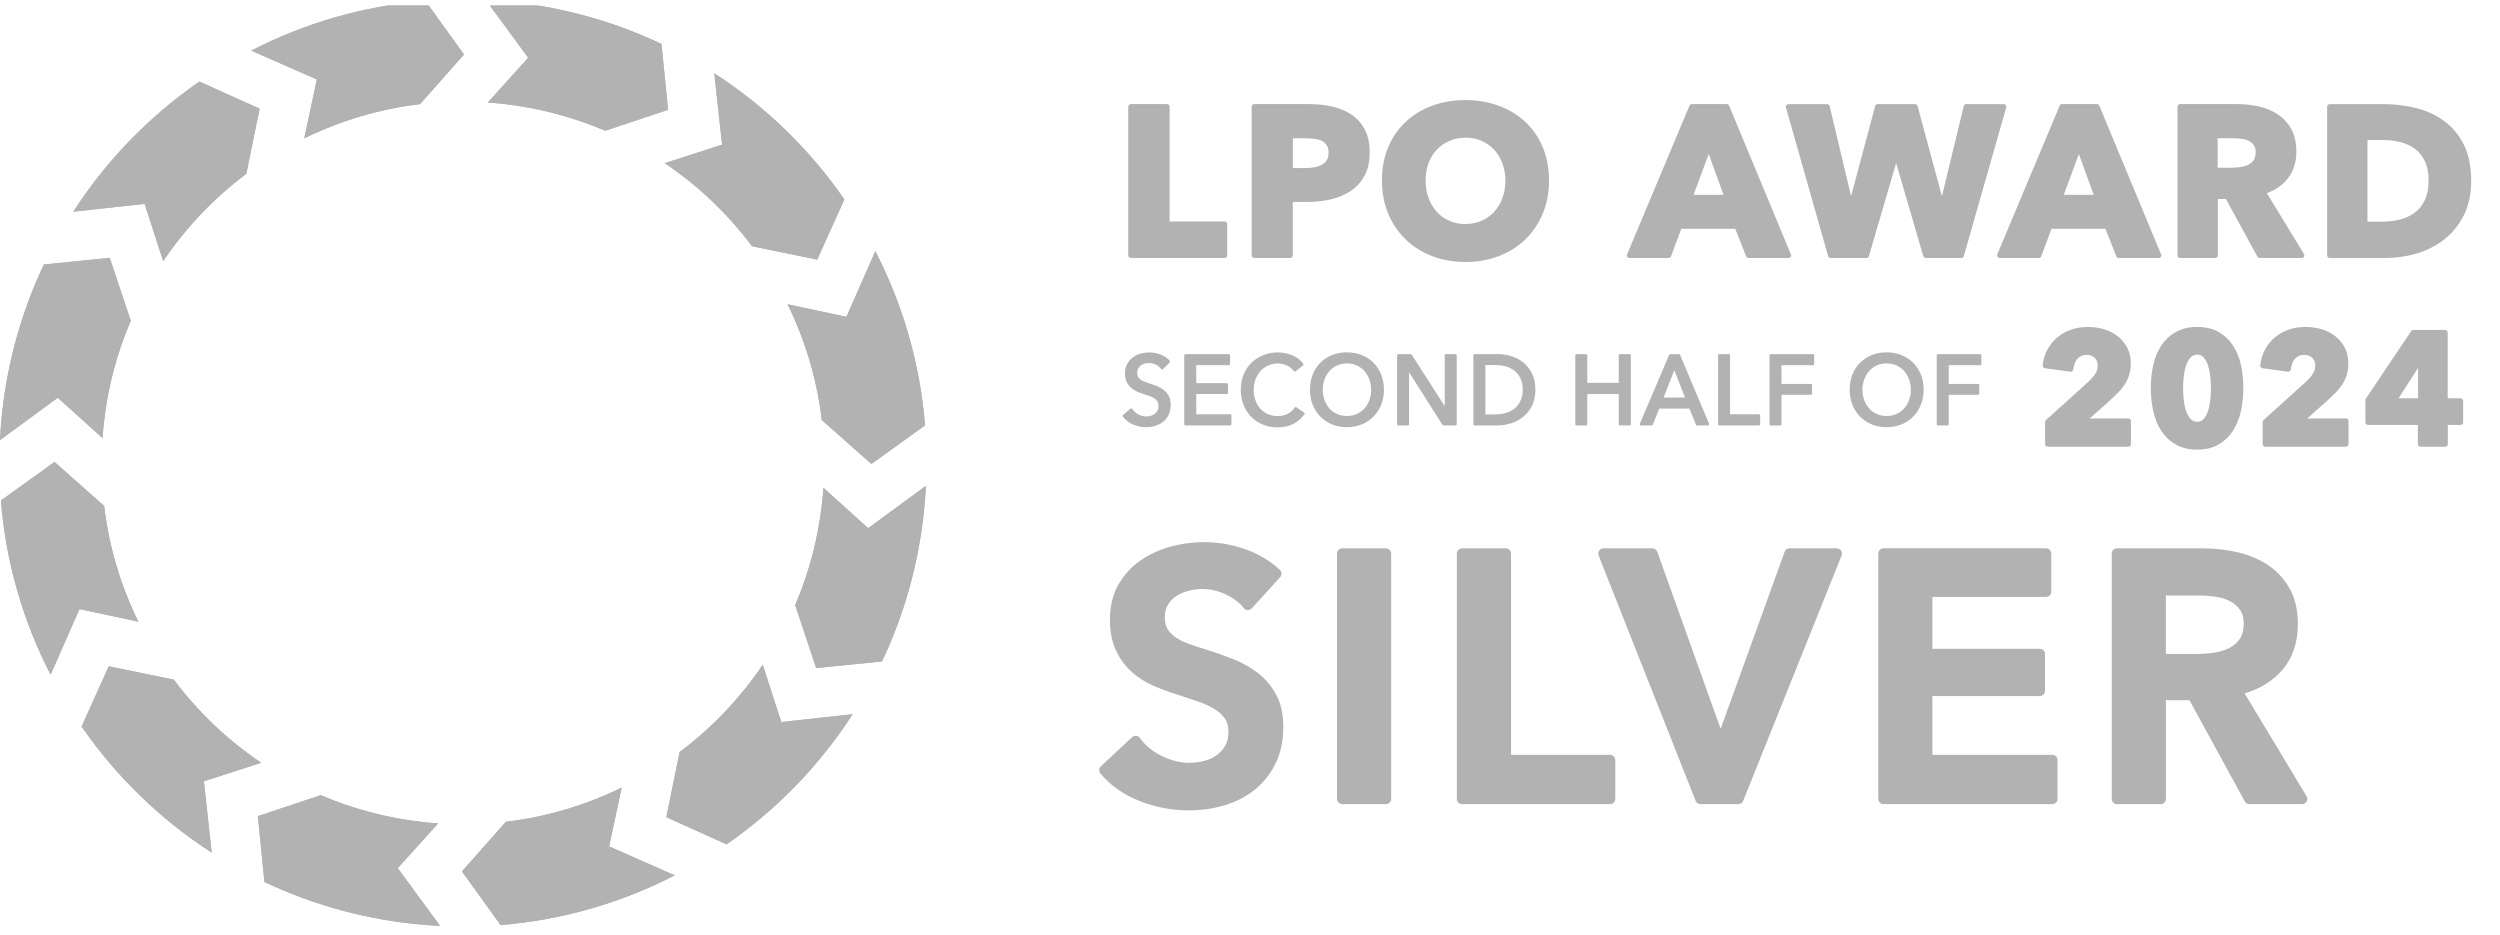 <svg width="270" height="101" viewBox="0 0 270 101" fill="none" xmlns="http://www.w3.org/2000/svg">
<g clip-path="url(#clip0_91_3657)">
<path d="M65.78 91.416L67.14 85.06C63.268 86.96 59.052 88.228 54.64 88.752L49.892 94.112L54.06 99.904C60.744 99.368 67.116 97.5 72.872 94.536L65.784 91.416H65.78Z" fill="#B2B2B2"/>
<path d="M77.98 15.624L71.796 17.624C75.436 20.076 78.62 23.12 81.228 26.6L88.26 28.036L91.192 21.536C87.468 16.148 82.696 11.504 77.14 7.916L77.984 15.62L77.98 15.624Z" fill="#B2B2B2"/>
<path d="M93.76 57.04L88.928 52.68C88.892 53.22 88.844 53.764 88.784 54.308C88.348 58.212 87.352 61.92 85.88 65.356L88.144 72.148L95.252 71.436C97.568 66.552 99.124 61.204 99.756 55.532C99.868 54.508 99.948 53.484 100 52.468L93.76 57.044V57.04Z" fill="#B2B2B2"/>
<path d="M91.416 34.22L85.06 32.86C86.96 36.732 88.228 40.948 88.752 45.36L94.112 50.108L99.904 45.94C99.368 39.256 97.5 32.884 94.536 27.128L91.416 34.216V34.22Z" fill="#B2B2B2"/>
<path d="M57.044 6.24L52.684 11.072C53.224 11.108 53.768 11.156 54.312 11.216C58.216 11.652 61.924 12.648 65.36 14.12L72.152 11.856L71.44 4.748C66.552 2.432 61.208 0.876 55.532 0.244C54.508 0.128 53.484 0.052 52.468 0L57.044 6.24Z" fill="#B2B2B2"/>
<path d="M50.112 5.888L45.944 0.096C39.26 0.632 32.888 2.5 27.132 5.464L34.22 8.584L32.86 14.94C36.732 13.04 40.948 11.772 45.36 11.248L50.108 5.888H50.112Z" fill="#B2B2B2"/>
<path d="M42.956 93.76L47.316 88.928C46.776 88.892 46.232 88.844 45.688 88.784C41.784 88.348 38.076 87.352 34.64 85.88L27.848 88.144L28.56 95.252C33.448 97.568 38.792 99.124 44.468 99.756C45.492 99.872 46.516 99.948 47.532 100L42.956 93.76Z" fill="#B2B2B2"/>
<path d="M84.376 77.976L82.376 71.792C79.924 75.432 76.88 78.616 73.4 81.224L71.964 88.256L78.464 91.188C83.852 87.464 88.496 82.692 92.084 77.136L84.38 77.98L84.376 77.976Z" fill="#B2B2B2"/>
<path d="M22.02 84.376L28.204 82.376C24.564 79.924 21.38 76.88 18.772 73.4L11.744 71.964L8.812 78.464C12.536 83.852 17.308 88.496 22.864 92.084L22.02 84.38V84.376Z" fill="#B2B2B2"/>
<path d="M15.624 22.02L17.624 28.204C20.076 24.564 23.12 21.38 26.6 18.772L28.036 11.74L21.536 8.808C16.148 12.532 11.504 17.304 7.916 22.86L15.62 22.016L15.624 22.02Z" fill="#B2B2B2"/>
<path d="M11.248 54.64L5.888 49.892L0.096 54.056C0.632 60.74 2.5 67.112 5.464 72.868L8.584 65.78L14.94 67.14C13.04 63.268 11.772 59.052 11.248 54.64Z" fill="#B2B2B2"/>
<path d="M6.24 42.956L11.072 47.316C11.108 46.776 11.156 46.232 11.216 45.688C11.652 41.784 12.648 38.076 14.12 34.64L11.852 27.848L4.744 28.56C2.428 33.448 0.872 38.792 0.24 44.468C0.124 45.492 0.048 46.516 -0.004 47.532L6.236 42.956H6.24Z" fill="#B2B2B2"/>
<path d="M65.78 91.416L67.14 85.06C63.268 86.96 59.052 88.228 54.64 88.752L49.892 94.112L54.06 99.904C60.744 99.368 67.116 97.5 72.872 94.536L65.784 91.416H65.78Z" fill="#B2B2B2"/>
<path d="M77.98 15.624L71.796 17.624C75.436 20.076 78.62 23.12 81.228 26.6L88.26 28.036L91.192 21.536C87.468 16.148 82.696 11.504 77.14 7.916L77.984 15.62L77.98 15.624Z" fill="#B2B2B2"/>
<path d="M93.76 57.04L88.928 52.68C88.892 53.22 88.844 53.764 88.784 54.308C88.348 58.212 87.352 61.92 85.88 65.356L88.144 72.148L95.252 71.436C97.568 66.552 99.124 61.204 99.756 55.532C99.868 54.508 99.948 53.484 100 52.468L93.76 57.044V57.04Z" fill="#B2B2B2"/>
<path d="M91.416 34.22L85.06 32.86C86.96 36.732 88.228 40.948 88.752 45.36L94.112 50.108L99.904 45.94C99.368 39.256 97.5 32.884 94.536 27.128L91.416 34.216V34.22Z" fill="#B2B2B2"/>
<path d="M57.044 6.24L52.684 11.072C53.224 11.108 53.768 11.156 54.312 11.216C58.216 11.652 61.924 12.648 65.36 14.12L72.152 11.856L71.44 4.748C66.552 2.432 61.208 0.876 55.532 0.244C54.508 0.128 53.484 0.052 52.468 0L57.044 6.24Z" fill="#B2B2B2"/>
<path d="M50.112 5.888L45.944 0.096C39.26 0.632 32.888 2.5 27.132 5.464L34.22 8.584L32.86 14.94C36.732 13.04 40.948 11.772 45.36 11.248L50.108 5.888H50.112Z" fill="#B2B2B2"/>
<path d="M42.956 93.76L47.316 88.928C46.776 88.892 46.232 88.844 45.688 88.784C41.784 88.348 38.076 87.352 34.64 85.88L27.848 88.144L28.56 95.252C33.448 97.568 38.792 99.124 44.468 99.756C45.492 99.872 46.516 99.948 47.532 100L42.956 93.76Z" fill="#B2B2B2"/>
<path d="M84.376 77.976L82.376 71.792C79.924 75.432 76.88 78.616 73.4 81.224L71.964 88.256L78.464 91.188C83.852 87.464 88.496 82.692 92.084 77.136L84.38 77.98L84.376 77.976Z" fill="#B2B2B2"/>
<path d="M22.02 84.376L28.204 82.376C24.564 79.924 21.38 76.88 18.772 73.4L11.744 71.964L8.812 78.464C12.536 83.852 17.308 88.496 22.864 92.084L22.02 84.38V84.376Z" fill="#B2B2B2"/>
<path d="M15.624 22.02L17.624 28.204C20.076 24.564 23.12 21.38 26.6 18.772L28.036 11.74L21.536 8.808C16.148 12.532 11.504 17.304 7.916 22.86L15.62 22.016L15.624 22.02Z" fill="#B2B2B2"/>
<path d="M11.248 54.64L5.888 49.892L0.096 54.056C0.632 60.74 2.5 67.112 5.464 72.868L8.584 65.78L14.94 67.14C13.04 63.268 11.772 59.052 11.248 54.64Z" fill="#B2B2B2"/>
<path d="M6.24 42.956L11.072 47.316C11.108 46.776 11.156 46.232 11.216 45.688C11.652 41.784 12.648 38.076 14.12 34.64L11.852 27.848L4.744 28.56C2.428 33.448 0.872 38.792 0.24 44.468C0.124 45.492 0.048 46.516 -0.004 47.532L6.236 42.956H6.24Z" fill="#B2B2B2"/>
<path d="M122.388 45.856C122.832 46.044 123.3 46.14 123.776 46.14C124.112 46.14 124.44 46.092 124.756 45.995C125.076 45.9 125.364 45.752 125.612 45.556C125.86 45.36 126.06 45.108 126.212 44.804C126.36 44.504 126.436 44.144 126.436 43.74C126.436 43.336 126.364 43.016 126.224 42.756C126.084 42.5 125.904 42.279 125.684 42.108C125.468 41.94 125.224 41.804 124.96 41.7C124.708 41.604 124.452 41.511 124.204 41.435C124 41.367 123.808 41.3 123.628 41.232C123.46 41.172 123.312 41.096 123.188 41.008C123.072 40.923 122.98 40.824 122.912 40.708C122.848 40.596 122.812 40.448 122.812 40.268C122.812 40.088 122.848 39.928 122.92 39.8C122.996 39.668 123.096 39.556 123.216 39.468C123.336 39.376 123.476 39.312 123.624 39.272C124.068 39.152 124.508 39.204 124.852 39.388C125.076 39.508 125.26 39.66 125.388 39.844C125.412 39.876 125.448 39.9 125.492 39.904C125.532 39.908 125.576 39.892 125.604 39.864L126.324 39.151C126.376 39.099 126.38 39.016 126.332 38.96C126.092 38.688 125.776 38.464 125.384 38.304C124.724 38.032 123.944 37.988 123.2 38.188C122.888 38.272 122.6 38.408 122.352 38.592C122.1 38.776 121.892 39.016 121.736 39.3C121.576 39.588 121.496 39.932 121.496 40.324C121.496 40.684 121.556 40.996 121.676 41.244C121.792 41.492 121.952 41.704 122.144 41.872C122.332 42.04 122.548 42.176 122.784 42.284C123.016 42.388 123.252 42.476 123.488 42.548C123.72 42.624 123.94 42.7 124.148 42.772C124.344 42.84 124.52 42.924 124.668 43.024C124.808 43.116 124.92 43.232 125 43.364C125.08 43.492 125.116 43.656 125.116 43.852C125.116 44.048 125.076 44.22 125 44.352C124.92 44.492 124.816 44.608 124.696 44.7C124.568 44.796 124.428 44.864 124.276 44.907C123.812 45.039 123.336 44.975 122.936 44.752C122.668 44.603 122.452 44.408 122.296 44.168C122.272 44.136 122.236 44.112 122.196 44.104C122.156 44.1 122.116 44.111 122.084 44.136L121.292 44.816C121.236 44.864 121.228 44.952 121.272 45.012C121.568 45.388 121.944 45.672 122.392 45.864L122.388 45.856Z" fill="#B2B2B2"/>
<path d="M127.896 38.384V45.808C127.896 45.888 127.96 45.948 128.036 45.948H132.856C132.936 45.948 132.996 45.884 132.996 45.808V44.884C132.996 44.804 132.932 44.744 132.856 44.744H129.196V42.552H132.488C132.568 42.552 132.628 42.488 132.628 42.412V41.52C132.628 41.44 132.564 41.38 132.488 41.38H129.196V39.44H132.704C132.784 39.44 132.844 39.376 132.844 39.3V38.388C132.844 38.308 132.78 38.248 132.704 38.248H128.036C127.956 38.248 127.896 38.312 127.896 38.388V38.384Z" fill="#B2B2B2"/>
<path d="M140.032 43.976C140 43.956 139.964 43.948 139.924 43.952C139.888 43.96 139.852 43.98 139.832 44.012C139.628 44.312 139.364 44.544 139.052 44.7C138.416 45.02 137.548 45.004 136.916 44.72C136.596 44.576 136.324 44.372 136.1 44.12C135.876 43.868 135.704 43.564 135.584 43.22C135.464 42.872 135.4 42.492 135.4 42.092C135.4 41.692 135.464 41.336 135.588 40.992C135.712 40.652 135.888 40.348 136.116 40.088C136.34 39.832 136.62 39.628 136.94 39.48C137.26 39.332 137.624 39.256 138.028 39.256C138.38 39.256 138.712 39.332 139.016 39.488C139.32 39.64 139.556 39.836 139.72 40.068C139.744 40.1 139.776 40.12 139.816 40.128C139.852 40.136 139.892 40.124 139.924 40.1L140.724 39.472C140.784 39.424 140.796 39.34 140.752 39.276C140.608 39.076 140.432 38.9 140.228 38.748C140.028 38.6 139.804 38.472 139.56 38.368C139.32 38.268 139.064 38.188 138.8 38.14C137.952 37.976 137.132 38.076 136.428 38.356C135.94 38.552 135.512 38.828 135.152 39.18C134.792 39.532 134.508 39.96 134.308 40.456C134.108 40.948 134.004 41.504 134.004 42.1C134.004 42.696 134.104 43.24 134.3 43.732C134.496 44.224 134.776 44.656 135.128 45.016C135.48 45.376 135.904 45.656 136.388 45.856C136.872 46.056 137.408 46.156 137.98 46.156C138.644 46.156 139.224 46.024 139.704 45.768C140.18 45.512 140.572 45.172 140.872 44.756C140.896 44.724 140.904 44.688 140.896 44.648C140.888 44.612 140.868 44.576 140.836 44.556L140.024 43.988L140.032 43.976Z" fill="#B2B2B2"/>
<path d="M147.056 45.844C147.544 45.644 147.972 45.364 148.328 45.004C148.684 44.644 148.964 44.216 149.164 43.72C149.364 43.228 149.468 42.676 149.468 42.088C149.468 41.5 149.364 40.94 149.164 40.444C148.964 39.948 148.68 39.52 148.324 39.168C147.968 38.816 147.54 38.54 147.052 38.344C146.076 37.956 144.836 37.956 143.868 38.344C143.384 38.54 142.96 38.816 142.604 39.168C142.248 39.52 141.968 39.948 141.772 40.444C141.576 40.936 141.476 41.488 141.476 42.084C141.476 42.68 141.576 43.224 141.772 43.716C141.968 44.212 142.252 44.644 142.604 45C142.96 45.36 143.384 45.64 143.868 45.84C144.352 46.04 144.888 46.14 145.46 46.14C146.032 46.14 146.568 46.04 147.056 45.84V45.844ZM145.46 39.252C145.864 39.252 146.228 39.328 146.548 39.476C146.868 39.624 147.144 39.828 147.368 40.084C147.596 40.34 147.772 40.644 147.896 40.988C148.02 41.332 148.084 41.7 148.084 42.088C148.084 42.476 148.02 42.856 147.896 43.204C147.772 43.548 147.596 43.852 147.368 44.108C147.144 44.36 146.864 44.564 146.544 44.708C145.9 44.996 145.02 44.996 144.388 44.708C144.072 44.564 143.796 44.36 143.572 44.108C143.344 43.852 143.168 43.548 143.044 43.204C142.92 42.856 142.856 42.48 142.856 42.088C142.856 41.696 142.92 41.332 143.044 40.988C143.168 40.648 143.344 40.34 143.568 40.084C143.788 39.828 144.064 39.624 144.384 39.476C144.704 39.328 145.064 39.252 145.46 39.252Z" fill="#B2B2B2"/>
<path d="M157.188 38.244H156.172C156.092 38.244 156.032 38.308 156.032 38.384V43.868L152.468 38.308C152.444 38.268 152.396 38.244 152.348 38.244H151.024C150.944 38.244 150.884 38.308 150.884 38.384V45.808C150.884 45.888 150.948 45.948 151.024 45.948H152.04C152.12 45.948 152.18 45.884 152.18 45.808V40.2L155.784 45.884C155.808 45.924 155.856 45.948 155.904 45.948H157.188C157.268 45.948 157.328 45.884 157.328 45.808V38.384C157.328 38.304 157.264 38.244 157.188 38.244Z" fill="#B2B2B2"/>
<path d="M164.512 39.144C164.124 38.832 163.68 38.604 163.2 38.46C162.72 38.316 162.236 38.244 161.76 38.244H159.264C159.184 38.244 159.124 38.308 159.124 38.384V45.808C159.124 45.888 159.188 45.948 159.264 45.948H161.76C162.24 45.948 162.724 45.868 163.2 45.716C163.68 45.56 164.12 45.324 164.508 45.008C164.9 44.692 165.22 44.288 165.46 43.808C165.7 43.324 165.824 42.748 165.824 42.092C165.824 41.436 165.7 40.828 165.46 40.34C165.22 39.856 164.9 39.452 164.508 39.14L164.512 39.144ZM160.424 39.428H161.556C161.976 39.428 162.372 39.488 162.728 39.604C163.08 39.72 163.392 39.892 163.644 40.112C163.896 40.332 164.096 40.608 164.24 40.936C164.384 41.268 164.456 41.656 164.456 42.096C164.456 42.536 164.384 42.896 164.24 43.224C164.1 43.552 163.896 43.832 163.644 44.056C163.388 44.28 163.08 44.456 162.728 44.572C162.372 44.692 161.976 44.752 161.556 44.752H160.424V39.424V39.428Z" fill="#B2B2B2"/>
<path d="M170.272 45.952H171.288C171.368 45.952 171.428 45.888 171.428 45.812V42.556H174.824V45.812C174.824 45.892 174.888 45.952 174.964 45.952H175.992C176.072 45.952 176.132 45.888 176.132 45.812V38.388C176.132 38.308 176.068 38.248 175.992 38.248H174.964C174.884 38.248 174.824 38.312 174.824 38.388V41.352H171.428V38.388C171.428 38.308 171.364 38.248 171.288 38.248H170.272C170.192 38.248 170.132 38.312 170.132 38.388V45.812C170.132 45.892 170.196 45.952 170.272 45.952Z" fill="#B2B2B2"/>
<path d="M181.32 38.244H180.396C180.34 38.244 180.288 38.276 180.264 38.332L177.108 45.756C177.088 45.8 177.092 45.848 177.12 45.888C177.148 45.928 177.192 45.952 177.24 45.952H178.372C178.432 45.952 178.484 45.916 178.504 45.864L179.196 44.128H182.46L183.164 45.864C183.184 45.916 183.236 45.952 183.296 45.952H184.448C184.496 45.952 184.54 45.928 184.564 45.888C184.592 45.848 184.596 45.8 184.576 45.756L181.452 38.332C181.428 38.28 181.38 38.244 181.32 38.244ZM181.976 42.932H179.668L180.828 39.98L181.976 42.932Z" fill="#B2B2B2"/>
<path d="M186.708 38.244H185.692C185.612 38.244 185.552 38.308 185.552 38.384V45.808C185.552 45.888 185.616 45.948 185.692 45.948H189.956C190.036 45.948 190.096 45.884 190.096 45.808V44.884C190.096 44.804 190.032 44.744 189.956 44.744H186.848V38.384C186.848 38.304 186.784 38.244 186.708 38.244Z" fill="#B2B2B2"/>
<path d="M195.792 39.44C195.872 39.44 195.932 39.376 195.932 39.3V38.388C195.932 38.308 195.868 38.248 195.792 38.248H191.248C191.168 38.248 191.108 38.312 191.108 38.388V45.812C191.108 45.892 191.172 45.952 191.248 45.952H192.264C192.344 45.952 192.404 45.888 192.404 45.812V42.64H195.56C195.64 42.64 195.7 42.576 195.7 42.5V41.608C195.7 41.528 195.636 41.468 195.56 41.468H192.404V39.444H195.788L195.792 39.44Z" fill="#B2B2B2"/>
<path d="M205.344 45.844C205.832 45.644 206.26 45.364 206.616 45.004C206.972 44.644 207.252 44.216 207.452 43.72C207.652 43.228 207.756 42.676 207.756 42.088C207.756 41.5 207.652 40.94 207.452 40.444C207.252 39.948 206.968 39.52 206.612 39.168C206.256 38.816 205.828 38.54 205.34 38.344C204.364 37.956 203.124 37.956 202.156 38.344C201.672 38.54 201.248 38.816 200.892 39.168C200.536 39.52 200.256 39.948 200.06 40.444C199.864 40.936 199.764 41.488 199.764 42.084C199.764 42.68 199.864 43.224 200.06 43.716C200.256 44.212 200.54 44.644 200.892 45C201.248 45.36 201.672 45.64 202.156 45.84C202.64 46.04 203.176 46.14 203.748 46.14C204.32 46.14 204.856 46.04 205.344 45.84V45.844ZM203.748 39.252C204.152 39.252 204.516 39.328 204.836 39.476C205.156 39.624 205.432 39.828 205.656 40.084C205.884 40.34 206.06 40.644 206.184 40.988C206.308 41.332 206.372 41.7 206.372 42.088C206.372 42.476 206.308 42.856 206.184 43.204C206.06 43.548 205.884 43.852 205.656 44.108C205.432 44.36 205.152 44.564 204.832 44.708C204.188 44.996 203.308 44.996 202.676 44.708C202.36 44.564 202.084 44.36 201.86 44.108C201.632 43.852 201.456 43.548 201.332 43.204C201.208 42.856 201.144 42.48 201.144 42.088C201.144 41.696 201.208 41.332 201.332 40.988C201.456 40.648 201.632 40.34 201.856 40.084C202.076 39.828 202.352 39.624 202.672 39.476C202.992 39.328 203.352 39.252 203.748 39.252Z" fill="#B2B2B2"/>
<path d="M213.852 39.44C213.932 39.44 213.992 39.376 213.992 39.3V38.388C213.992 38.308 213.928 38.248 213.852 38.248H209.308C209.228 38.248 209.168 38.312 209.168 38.388V45.812C209.168 45.892 209.232 45.952 209.308 45.952H210.324C210.404 45.952 210.464 45.888 210.464 45.812V42.64H213.62C213.7 42.64 213.76 42.576 213.76 42.5V41.608C213.76 41.528 213.696 41.468 213.62 41.468H210.464V39.444H213.848L213.852 39.44Z" fill="#B2B2B2"/>
<path d="M122.136 27.864H132.252C132.408 27.864 132.536 27.736 132.536 27.58V24.2C132.536 24.044 132.408 23.916 132.252 23.916H126.32V11.524C126.32 11.368 126.192 11.24 126.036 11.24H122.136C121.98 11.24 121.852 11.368 121.852 11.524V27.58C121.852 27.736 121.98 27.864 122.136 27.864Z" fill="#B2B2B2"/>
<path d="M145.876 20.628C146.5 20.212 147.004 19.656 147.372 18.972C147.74 18.292 147.928 17.448 147.928 16.468C147.928 15.488 147.752 14.68 147.408 14.012C147.064 13.344 146.58 12.8 145.976 12.388C145.384 11.984 144.68 11.688 143.884 11.508C143.104 11.332 142.256 11.24 141.36 11.24H135.464C135.308 11.24 135.18 11.368 135.18 11.524V27.58C135.18 27.736 135.308 27.864 135.464 27.864H139.34C139.496 27.864 139.624 27.736 139.624 27.58V21.808H141.268C142.116 21.808 142.948 21.712 143.736 21.528C144.536 21.34 145.256 21.036 145.868 20.628H145.876ZM139.632 14.936H141.048C141.38 14.936 141.704 14.96 142.016 15C142.308 15.04 142.568 15.12 142.796 15.24C143.008 15.352 143.176 15.508 143.3 15.708C143.42 15.904 143.484 16.164 143.484 16.488C143.484 16.812 143.42 17.08 143.3 17.28C143.172 17.488 143 17.656 142.776 17.78C142.54 17.916 142.272 18.012 141.972 18.064C141.66 18.12 141.324 18.152 140.98 18.152H139.632V14.932V14.936Z" fill="#B2B2B2"/>
<path d="M151.816 25.868C152.62 26.64 153.58 27.244 154.676 27.664C155.768 28.084 156.976 28.296 158.26 28.296C159.544 28.296 160.752 28.084 161.852 27.664C162.956 27.244 163.924 26.64 164.724 25.868C165.528 25.096 166.164 24.156 166.616 23.076C167.068 21.996 167.296 20.788 167.296 19.484C167.296 18.18 167.068 16.96 166.616 15.892C166.164 14.824 165.528 13.904 164.724 13.152C163.92 12.404 162.952 11.82 161.848 11.416C160.748 11.012 159.54 10.808 158.26 10.808C156.98 10.808 155.776 11.012 154.68 11.416C153.584 11.82 152.62 12.404 151.82 13.152C151.016 13.9 150.38 14.824 149.928 15.892C149.476 16.956 149.248 18.164 149.248 19.484C149.248 20.804 149.476 21.996 149.928 23.076C150.38 24.16 151.016 25.1 151.82 25.868H151.816ZM158.26 14.868C158.896 14.868 159.488 14.984 160.016 15.22C160.544 15.452 161 15.772 161.376 16.176C161.748 16.58 162.048 17.068 162.26 17.636C162.472 18.204 162.584 18.828 162.584 19.488C162.584 20.148 162.476 20.82 162.26 21.396C162.048 21.972 161.748 22.468 161.368 22.876C160.988 23.284 160.532 23.608 160.008 23.844C159.488 24.076 158.9 24.192 158.264 24.192C157.628 24.192 157.04 24.076 156.52 23.844C156 23.612 155.544 23.288 155.172 22.88C154.8 22.472 154.5 21.972 154.288 21.396C154.072 20.82 153.964 20.176 153.964 19.488C153.964 18.8 154.068 18.204 154.276 17.636C154.48 17.072 154.776 16.58 155.156 16.18C155.536 15.78 155.996 15.456 156.516 15.224C157.036 14.992 157.624 14.876 158.26 14.876V14.868Z" fill="#B2B2B2"/>
<path d="M175.992 27.864H180.208C180.328 27.864 180.432 27.792 180.472 27.68L181.584 24.712H187.408L188.584 27.684C188.628 27.792 188.732 27.864 188.848 27.864H193.156C193.252 27.864 193.34 27.816 193.392 27.74C193.444 27.66 193.456 27.56 193.416 27.472L186.748 11.416C186.704 11.312 186.6 11.24 186.488 11.24H182.724C182.608 11.24 182.508 11.308 182.464 11.412L175.728 27.468C175.692 27.556 175.7 27.656 175.752 27.736C175.804 27.816 175.892 27.864 175.988 27.864H175.992ZM182.908 21.036L184.54 16.632L186.136 21.036H182.912H182.908Z" fill="#B2B2B2"/>
<path d="M197.444 27.656C197.48 27.78 197.588 27.864 197.716 27.864H201.572C201.696 27.864 201.808 27.78 201.844 27.66L204.78 17.612L207.716 27.66C207.752 27.78 207.864 27.864 207.988 27.864H211.82C211.948 27.864 212.056 27.78 212.092 27.66L216.672 11.604C216.696 11.52 216.68 11.428 216.624 11.356C216.572 11.284 216.488 11.244 216.396 11.244H212.36C212.228 11.244 212.116 11.332 212.084 11.46L209.728 21.196L207.1 11.452C207.068 11.328 206.956 11.244 206.828 11.244H202.792C202.664 11.244 202.552 11.332 202.52 11.456L199.916 21.188L197.604 11.464C197.572 11.336 197.46 11.248 197.328 11.248H193.156C193.068 11.248 192.984 11.288 192.928 11.36C192.872 11.432 192.856 11.524 192.88 11.608L197.44 27.664L197.444 27.656Z" fill="#B2B2B2"/>
<path d="M215.736 27.736C215.788 27.816 215.876 27.864 215.972 27.864H220.188C220.308 27.864 220.412 27.792 220.452 27.68L221.564 24.712H227.388L228.564 27.684C228.608 27.792 228.712 27.864 228.828 27.864H233.136C233.232 27.864 233.32 27.816 233.372 27.74C233.424 27.66 233.436 27.56 233.396 27.472L226.728 11.416C226.684 11.312 226.58 11.24 226.468 11.24H222.704C222.588 11.24 222.488 11.308 222.444 11.412L215.708 27.468C215.672 27.556 215.68 27.656 215.732 27.736H215.736ZM222.888 21.036L224.52 16.632L226.116 21.036H222.892H222.888Z" fill="#B2B2B2"/>
<path d="M235.452 27.864H239.24C239.396 27.864 239.524 27.736 239.524 27.58V21.492H240.396L243.8 27.716C243.848 27.808 243.944 27.864 244.048 27.864H248.584C248.688 27.864 248.78 27.808 248.832 27.72C248.884 27.632 248.88 27.52 248.828 27.432L244.82 20.864C245.752 20.524 246.508 19.996 247.064 19.296C247.692 18.508 248.008 17.524 248.008 16.376C248.008 15.408 247.82 14.584 247.452 13.924C247.084 13.268 246.58 12.728 245.964 12.328C245.356 11.932 244.66 11.648 243.896 11.484C243.148 11.32 242.368 11.24 241.58 11.24H235.456C235.3 11.24 235.172 11.368 235.172 11.524V27.58C235.172 27.736 235.3 27.864 235.456 27.864H235.452ZM241.292 14.936C241.564 14.936 241.852 14.96 242.152 15C242.432 15.04 242.684 15.12 242.908 15.232C243.116 15.34 243.284 15.488 243.42 15.684C243.548 15.868 243.612 16.124 243.612 16.444C243.612 16.792 243.54 17.076 243.4 17.284C243.252 17.504 243.068 17.664 242.836 17.78C242.588 17.904 242.312 17.988 242.008 18.036C241.692 18.088 241.376 18.112 241.072 18.112H239.508V14.936H241.3H241.292Z" fill="#B2B2B2"/>
<path d="M266.064 15.568C265.516 14.504 264.784 13.64 263.888 13.008C263 12.376 261.976 11.92 260.844 11.648C259.724 11.38 258.572 11.244 257.42 11.244H251.616C251.46 11.244 251.332 11.372 251.332 11.528V27.584C251.332 27.74 251.46 27.868 251.616 27.868H257.604C258.728 27.868 259.856 27.708 260.948 27.392C262.052 27.072 263.056 26.568 263.932 25.892C264.816 25.212 265.536 24.332 266.076 23.28C266.616 22.224 266.888 20.956 266.888 19.512C266.888 17.96 266.612 16.636 266.064 15.572V15.568ZM255.684 15.12H257.328C257.968 15.12 258.596 15.192 259.2 15.34C259.788 15.484 260.32 15.724 260.78 16.052C261.232 16.38 261.6 16.824 261.872 17.376C262.148 17.932 262.284 18.648 262.284 19.508C262.284 20.368 262.144 21.064 261.872 21.628C261.6 22.188 261.232 22.64 260.78 22.976C260.32 23.316 259.784 23.56 259.18 23.712C258.564 23.864 257.908 23.94 257.24 23.94H255.688V15.12H255.684Z" fill="#B2B2B2"/>
<path d="M225.656 41.128L220.96 45.372C220.9 45.424 220.868 45.504 220.868 45.584V47.96C220.868 48.116 220.996 48.244 221.152 48.244H229.86C230.016 48.244 230.144 48.116 230.144 47.96V45.476C230.144 45.32 230.016 45.192 229.86 45.192H225.688L227.924 43.2C228.2 42.948 228.464 42.692 228.724 42.436C228.992 42.168 229.232 41.876 229.44 41.568C229.652 41.252 229.82 40.904 229.94 40.536C230.064 40.164 230.124 39.74 230.124 39.284C230.124 38.616 229.992 38.024 229.724 37.52C229.46 37.02 229.104 36.6 228.664 36.268C228.232 35.944 227.728 35.7 227.176 35.54C226.048 35.224 224.792 35.228 223.716 35.588C223.16 35.776 222.656 36.052 222.224 36.408C221.788 36.768 221.428 37.204 221.144 37.712C220.86 38.22 220.68 38.808 220.608 39.456C220.592 39.608 220.7 39.748 220.852 39.768L223.592 40.144C223.668 40.156 223.744 40.132 223.804 40.088C223.864 40.04 223.904 39.972 223.912 39.896C223.96 39.416 224.12 39.024 224.376 38.736C224.624 38.46 224.936 38.328 225.332 38.328C225.728 38.328 226.004 38.432 226.224 38.648C226.44 38.86 226.548 39.136 226.548 39.488C226.548 39.8 226.472 40.072 226.32 40.324C226.152 40.596 225.928 40.868 225.656 41.128Z" fill="#B2B2B2"/>
<path d="M232.548 39.42C232.376 40.2 232.288 41.036 232.288 41.904C232.288 42.772 232.376 43.612 232.548 44.396C232.724 45.196 233.016 45.912 233.412 46.52C233.816 47.14 234.344 47.64 234.98 48.004C235.62 48.372 236.4 48.56 237.3 48.56C238.2 48.56 238.976 48.372 239.612 48.004C240.244 47.636 240.764 47.136 241.164 46.516C241.556 45.908 241.84 45.192 242.02 44.392C242.192 43.604 242.28 42.768 242.28 41.9C242.28 41.032 242.192 40.196 242.02 39.416C241.844 38.62 241.556 37.916 241.164 37.316C240.768 36.708 240.244 36.216 239.612 35.856C238.98 35.496 238.2 35.308 237.304 35.308C236.408 35.308 235.628 35.492 234.988 35.856C234.352 36.216 233.824 36.708 233.42 37.316C233.024 37.916 232.732 38.62 232.556 39.416L232.548 39.42ZM238.716 43.144C238.672 43.58 238.592 43.992 238.472 44.36C238.36 44.712 238.196 45.012 237.992 45.248C237.816 45.452 237.588 45.552 237.296 45.552C237.004 45.552 236.772 45.452 236.588 45.248C236.376 45.012 236.208 44.712 236.092 44.36C235.968 43.988 235.884 43.58 235.84 43.148C235.796 42.704 235.772 42.284 235.772 41.908C235.772 41.532 235.796 41.136 235.84 40.696C235.884 40.268 235.968 39.86 236.092 39.492C236.208 39.14 236.376 38.84 236.588 38.604C236.772 38.4 237.004 38.3 237.296 38.3C237.588 38.3 237.816 38.4 237.992 38.604C238.196 38.84 238.36 39.14 238.472 39.492C238.588 39.864 238.672 40.268 238.716 40.7C238.76 41.144 238.784 41.552 238.784 41.912C238.784 42.272 238.76 42.7 238.716 43.152V43.144Z" fill="#B2B2B2"/>
<path d="M253.356 45.192H249.184L251.42 43.2C251.696 42.948 251.96 42.692 252.22 42.436C252.488 42.168 252.728 41.876 252.936 41.568C253.148 41.252 253.316 40.904 253.436 40.536C253.56 40.164 253.62 39.74 253.62 39.284C253.62 38.616 253.488 38.024 253.22 37.52C252.956 37.02 252.6 36.6 252.16 36.268C251.728 35.944 251.224 35.7 250.672 35.54C249.548 35.224 248.288 35.228 247.212 35.588C246.656 35.776 246.152 36.052 245.72 36.408C245.284 36.768 244.924 37.204 244.64 37.712C244.356 38.22 244.176 38.808 244.104 39.456C244.088 39.608 244.196 39.748 244.348 39.768L247.088 40.144C247.164 40.156 247.24 40.132 247.3 40.088C247.36 40.04 247.4 39.972 247.408 39.896C247.456 39.416 247.616 39.024 247.872 38.736C248.12 38.46 248.432 38.328 248.828 38.328C249.224 38.328 249.5 38.432 249.72 38.648C249.936 38.86 250.044 39.136 250.044 39.488C250.044 39.8 249.968 40.072 249.816 40.324C249.648 40.596 249.424 40.868 249.152 41.128L244.456 45.372C244.396 45.424 244.364 45.504 244.364 45.584V47.96C244.364 48.116 244.492 48.244 244.648 48.244H253.356C253.512 48.244 253.64 48.116 253.64 47.96V45.476C253.64 45.32 253.512 45.192 253.356 45.192Z" fill="#B2B2B2"/>
<path d="M265.736 43.016H264.352V35.916C264.352 35.76 264.224 35.632 264.068 35.632H260.648C260.552 35.632 260.464 35.68 260.412 35.756L255.512 43.052C255.48 43.1 255.464 43.152 255.464 43.212V45.612C255.464 45.768 255.592 45.896 255.748 45.896H261.128V47.96C261.128 48.116 261.256 48.244 261.412 48.244H264.084C264.24 48.244 264.368 48.116 264.368 47.96V45.896H265.736C265.892 45.896 266.02 45.768 266.02 45.612V43.3C266.02 43.144 265.892 43.016 265.736 43.016ZM259.044 43.016L261.152 39.732V43.016H259.044Z" fill="#B2B2B2"/>
<path d="M135.76 72.616C134.96 72.012 134.072 71.524 133.116 71.156C132.204 70.808 131.308 70.488 130.44 70.208C129.7 69.988 129.02 69.764 128.412 69.544C127.836 69.336 127.344 69.096 126.952 68.824C126.58 68.568 126.3 68.276 126.092 67.92C125.896 67.588 125.796 67.168 125.796 66.672C125.796 66.128 125.908 65.68 126.14 65.304C126.38 64.916 126.692 64.6 127.068 64.36C127.464 64.108 127.912 63.916 128.396 63.796C129.736 63.46 131.084 63.572 132.408 64.204C133.232 64.6 133.876 65.092 134.32 65.668C134.424 65.8 134.58 65.88 134.744 65.888C134.908 65.892 135.072 65.828 135.188 65.704L138.256 62.336C138.464 62.104 138.452 61.748 138.224 61.54C137.148 60.544 135.864 59.784 134.412 59.288C131.7 58.36 129.012 58.344 126.448 59.032C125.228 59.36 124.124 59.868 123.164 60.536C122.188 61.216 121.392 62.088 120.792 63.132C120.184 64.188 119.872 65.452 119.872 66.896C119.872 68.224 120.092 69.356 120.528 70.264C120.956 71.164 121.524 71.932 122.212 72.556C122.892 73.168 123.664 73.668 124.516 74.04C125.332 74.396 126.156 74.708 126.96 74.956L129.316 75.74C130.02 75.976 130.636 76.252 131.144 76.564C131.624 76.86 132.008 77.208 132.288 77.604C132.544 77.968 132.672 78.444 132.672 79.02C132.672 79.636 132.552 80.152 132.32 80.548C132.076 80.964 131.752 81.312 131.36 81.588C130.96 81.872 130.5 82.072 130 82.192C129.472 82.32 128.948 82.384 128.448 82.384C127.492 82.384 126.496 82.14 125.496 81.656C124.5 81.176 123.7 80.52 123.108 79.7C123.012 79.568 122.864 79.484 122.704 79.468C122.544 79.452 122.38 79.508 122.264 79.616L118.896 82.76C118.676 82.964 118.656 83.308 118.848 83.54C119.952 84.856 121.388 85.86 123.12 86.528C124.824 87.188 126.592 87.52 128.376 87.52C129.72 87.52 131.02 87.336 132.244 86.972C133.48 86.604 134.576 86.04 135.504 85.3C136.44 84.552 137.196 83.6 137.752 82.472C138.312 81.34 138.596 80 138.596 78.496C138.596 77.108 138.328 75.92 137.796 74.964C137.272 74.028 136.592 73.236 135.772 72.616H135.76Z" fill="#B2B2B2"/>
<path d="M149.68 59.22H144.968C144.655 59.22 144.4 59.474 144.4 59.788V86.276C144.4 86.589 144.655 86.844 144.968 86.844H149.68C149.994 86.844 150.248 86.589 150.248 86.276V59.788C150.248 59.474 149.994 59.22 149.68 59.22Z" fill="#B2B2B2"/>
<path d="M173.888 81.52H163.192V59.788C163.192 59.476 162.94 59.22 162.624 59.22H157.908C157.596 59.22 157.34 59.472 157.34 59.788V86.28C157.34 86.592 157.592 86.848 157.908 86.848H173.884C174.196 86.848 174.452 86.596 174.452 86.28V82.088C174.452 81.776 174.2 81.52 173.884 81.52H173.888Z" fill="#B2B2B2"/>
<path d="M198.36 59.22H193.272C193.032 59.22 192.82 59.368 192.74 59.596L185.828 78.712L178.988 59.596C178.908 59.372 178.692 59.22 178.456 59.22H173.18C172.992 59.22 172.816 59.312 172.712 59.468C172.608 59.624 172.584 59.82 172.652 59.996L183.128 86.488C183.212 86.704 183.424 86.848 183.656 86.848H187.736C187.968 86.848 188.176 86.708 188.264 86.492L198.892 60C198.964 59.824 198.94 59.628 198.836 59.472C198.732 59.316 198.556 59.224 198.368 59.224L198.36 59.22Z" fill="#B2B2B2"/>
<path d="M221.64 81.52H208.7V75.172H220.292C220.604 75.172 220.86 74.92 220.86 74.604V70.636C220.86 70.324 220.608 70.068 220.292 70.068H208.7V64.468H220.968C221.28 64.468 221.536 64.216 221.536 63.9V59.784C221.536 59.472 221.284 59.216 220.968 59.216H203.42C203.108 59.216 202.852 59.468 202.852 59.784V86.276C202.852 86.588 203.104 86.844 203.42 86.844H221.644C221.956 86.844 222.212 86.592 222.212 86.276V82.084C222.212 81.772 221.96 81.516 221.644 81.516L221.64 81.52Z" fill="#B2B2B2"/>
<path d="M242.42 74.888C244.052 74.4 245.392 73.584 246.4 72.46C247.576 71.148 248.172 69.44 248.172 67.384C248.172 65.896 247.872 64.608 247.276 63.552C246.684 62.504 245.888 61.644 244.904 61C243.94 60.368 242.824 59.904 241.592 59.628C240.384 59.36 239.12 59.22 237.84 59.22H228.636C228.324 59.22 228.068 59.472 228.068 59.788V86.28C228.068 86.592 228.32 86.848 228.636 86.848H233.352C233.664 86.848 233.92 86.596 233.92 86.28V75.62H236.46L242.436 86.552C242.536 86.736 242.728 86.848 242.932 86.848H248.62C248.824 86.848 249.012 86.736 249.112 86.56C249.212 86.384 249.208 86.164 249.104 85.988L242.424 74.888H242.42ZM233.916 64.32H237.616C238.18 64.32 238.776 64.368 239.38 64.464C239.948 64.552 240.46 64.72 240.896 64.96C241.324 65.196 241.664 65.5 241.94 65.892C242.196 66.256 242.324 66.744 242.324 67.344C242.324 68.024 242.18 68.576 241.9 68.988C241.6 69.424 241.236 69.748 240.78 69.98C240.3 70.224 239.748 70.396 239.14 70.484C238.5 70.58 237.848 70.628 237.204 70.628H233.916V64.316V64.32Z" fill="#B2B2B2"/>
</g>
<defs>
<clipPath id="clip0_91_3657">
<rect width="270" height="100" fill="white" transform="translate(0 0.6)"/>
</clipPath>
</defs>
</svg>
